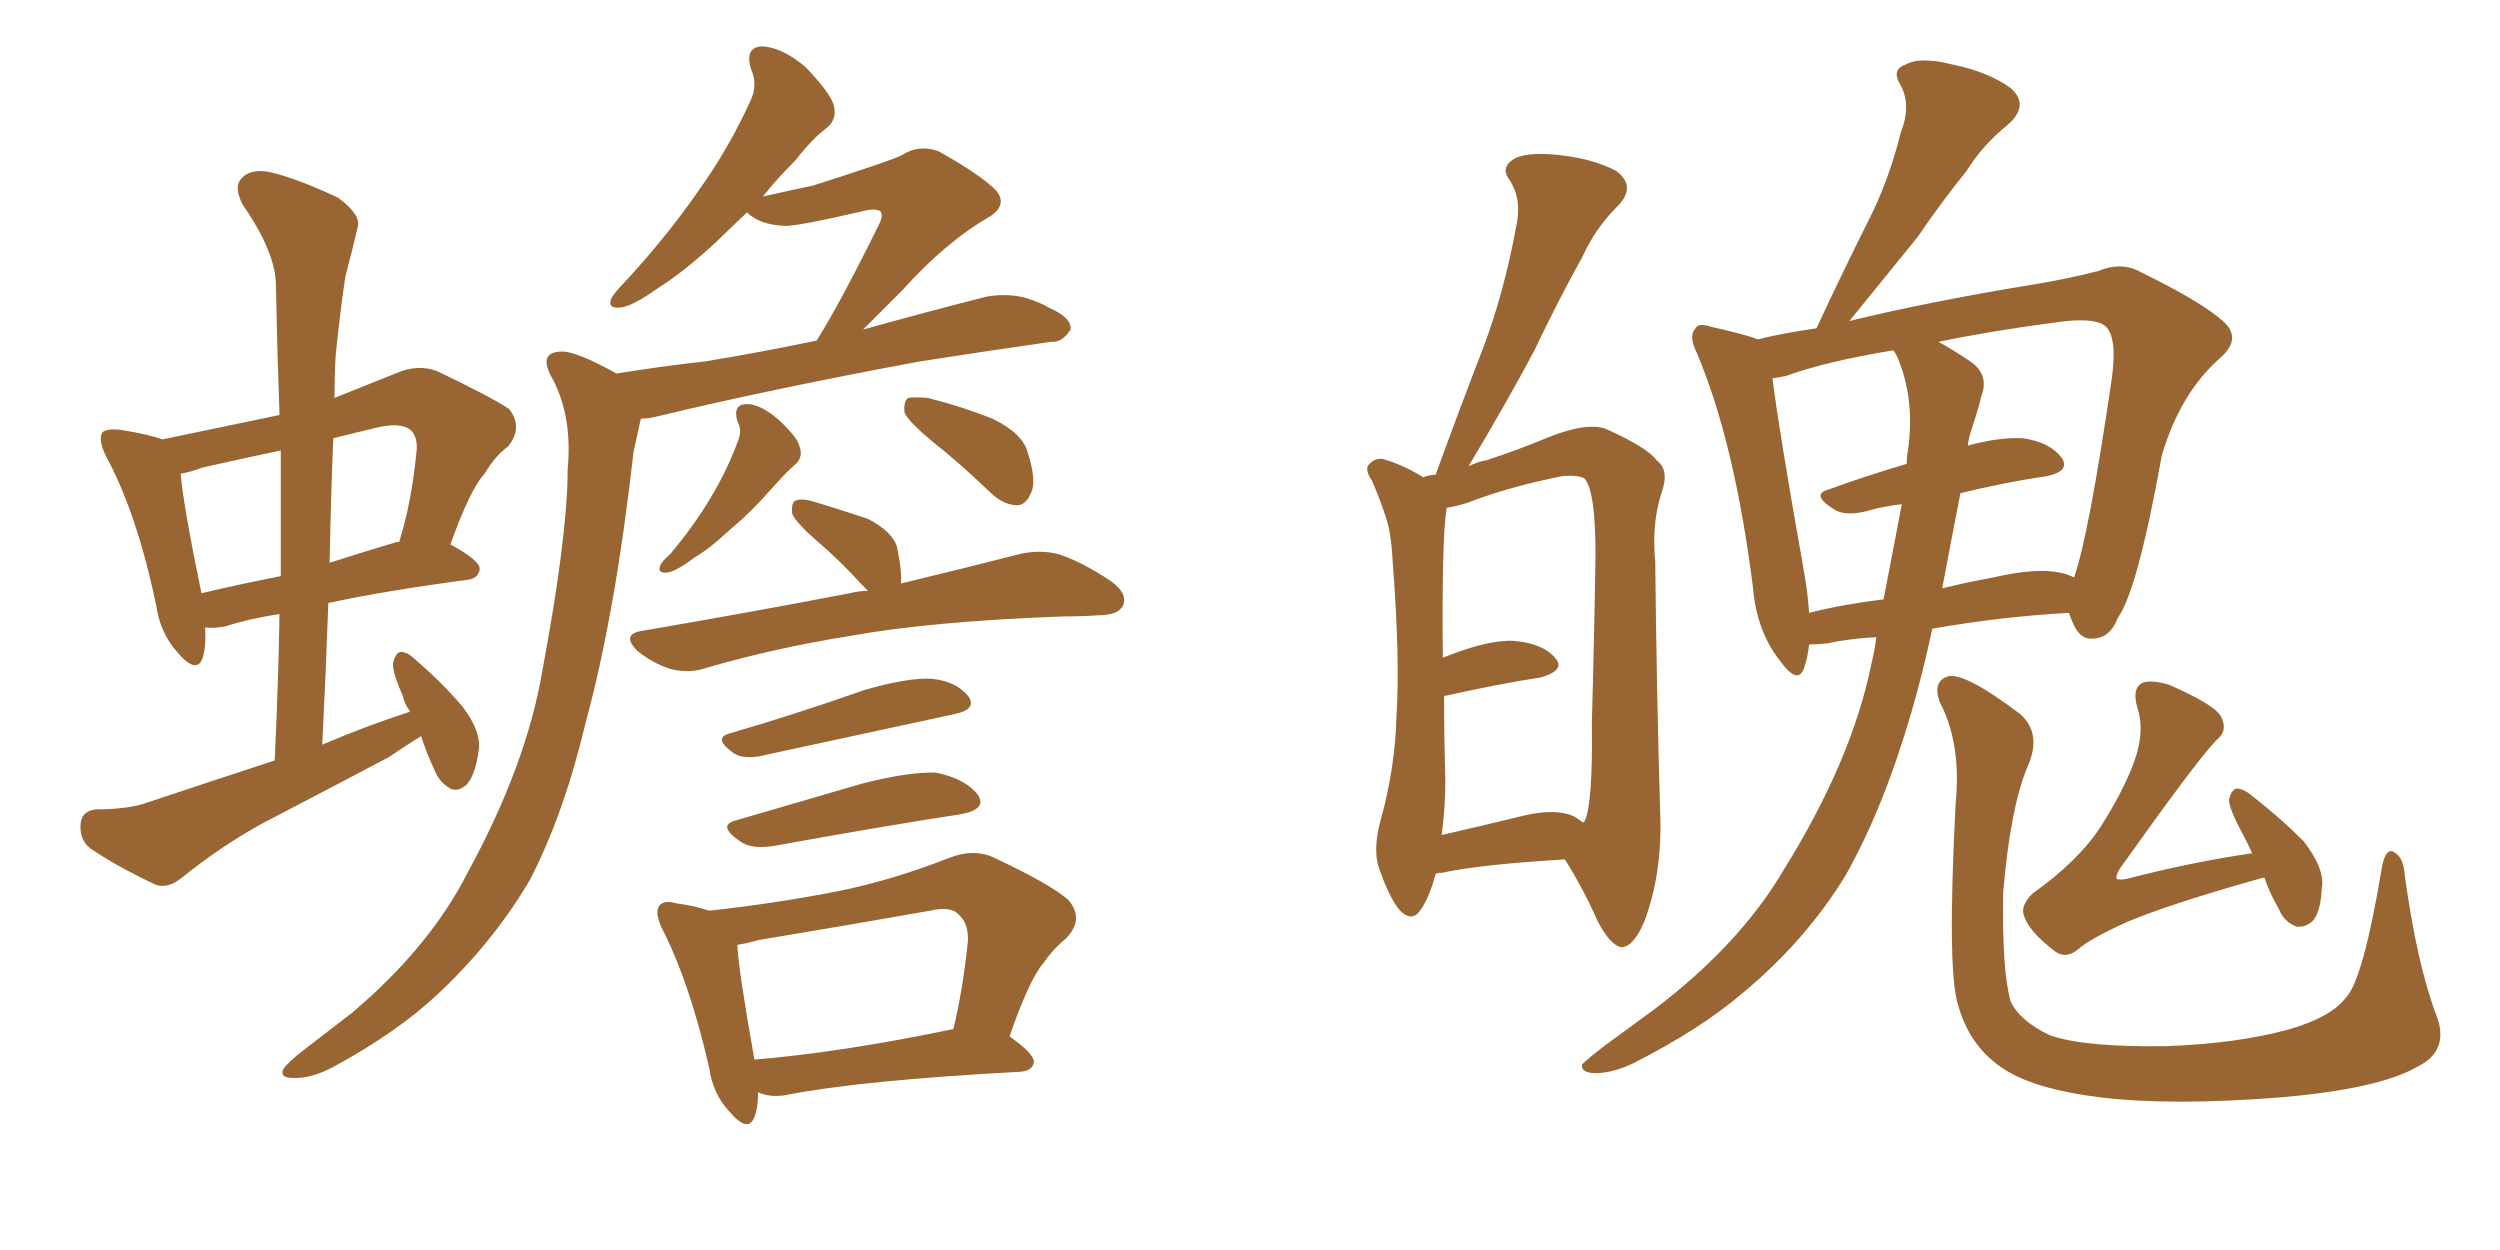 <svg xmlns="http://www.w3.org/2000/svg" xmlns:xlink="http://www.w3.org/1999/xlink" width="300" height="150"><path fill="#996633" padding="10" d="M50.54 88.33L50.54 88.33Q48.63 89.50 46.73 90.82L46.73 90.82Q38.96 94.92 31.35 98.88L31.35 98.88Q26.37 101.66 21.83 105.32L21.83 105.32Q20.21 106.64 18.75 106.20L18.75 106.20Q14.06 104.00 10.84 101.81L10.84 101.81Q9.52 100.78 9.67 98.88L9.67 98.88Q9.81 97.27 11.57 97.12L11.57 97.12Q15.53 97.12 17.87 96.24L17.87 96.24Q25.78 93.60 32.96 91.26L32.96 91.26Q33.40 82.18 33.54 73.68L33.54 73.68Q29.74 74.27 27.10 75.15L27.10 75.15Q25.63 75.44 24.61 75.29L24.61 75.29Q24.76 77.49 24.32 78.96L24.32 78.96Q23.58 81.01 21.24 78.22L21.24 78.22Q19.19 75.88 18.75 72.66L18.75 72.66Q16.41 61.52 12.74 54.79L12.74 54.79Q11.72 52.73 12.30 51.86L12.30 51.86Q12.89 51.42 14.36 51.56L14.36 51.56Q18.02 52.15 19.48 52.73L19.48 52.73Q26.51 51.27 33.54 49.80L33.54 49.80Q33.25 41.75 33.11 34.28L33.11 34.28Q33.11 30.32 29.15 24.61L29.15 24.61Q27.98 22.41 29.00 21.39L29.00 21.39Q30.03 20.21 32.37 20.65L32.37 20.65Q35.60 21.39 40.58 23.73L40.58 23.73Q43.36 25.78 42.92 27.25L42.92 27.25Q42.33 29.88 41.46 33.11L41.46 33.11Q40.87 36.91 40.28 42.63L40.28 42.63Q40.14 45.12 40.14 47.75L40.14 47.75Q43.80 46.29 47.46 44.82L47.46 44.82Q50.10 43.65 52.44 44.53L52.44 44.53Q58.89 47.61 61.08 49.07L61.08 49.07Q62.84 51.27 60.94 53.61L60.94 53.61Q59.47 54.64 58.15 56.84L58.15 56.84Q56.40 58.74 54.05 65.33L54.05 65.33Q57.57 67.24 57.57 68.26L57.57 68.26Q57.42 69.43 56.10 69.58L56.10 69.58Q46.14 70.90 39.40 72.36L39.40 72.36Q39.11 80.57 38.67 89.36L38.67 89.36Q43.80 87.16 49.22 85.40L49.22 85.40Q48.49 84.38 48.34 83.50L48.34 83.50Q47.02 80.57 47.17 79.54L47.17 79.54Q47.46 78.37 48.05 78.22L48.05 78.22Q48.93 78.22 49.95 79.25L49.95 79.25Q53.17 82.03 55.52 84.81L55.52 84.81Q57.86 87.89 57.42 90.23L57.42 90.23Q56.98 93.16 55.96 94.19L55.96 94.19Q54.93 95.07 54.05 94.63L54.05 94.63Q52.73 93.90 52.15 92.43L52.15 92.43Q51.12 90.23 50.54 88.33ZM33.69 69.14L33.69 69.14Q33.69 61.23 33.69 54.05L33.69 54.05Q28.86 55.08 24.32 56.10L24.32 56.10Q22.71 56.69 21.68 56.84L21.68 56.84Q21.97 60.50 24.17 71.19L24.17 71.19Q28.42 70.17 33.69 69.14ZM39.99 52.59L39.99 52.59Q39.70 59.91 39.55 67.53L39.55 67.53Q43.21 66.36 47.61 65.04L47.61 65.04Q47.75 65.04 47.90 65.04L47.90 65.04Q49.37 60.35 49.95 54.49L49.95 54.49Q50.24 52.44 49.22 51.56L49.22 51.56Q48.05 50.68 45.41 51.27L45.41 51.27Q42.33 52.00 39.99 52.59ZM73.97 44.82L73.97 44.82Q79.39 43.95 84.67 43.36L84.67 43.36Q90.97 42.33 98.00 40.87L98.00 40.87Q100.93 36.18 105.47 26.95L105.47 26.95Q106.05 25.78 105.62 25.34L105.62 25.34Q105.18 25.05 104.15 25.20L104.15 25.20Q95.36 27.25 94.04 27.10L94.04 27.10Q91.11 26.95 89.65 25.49L89.65 25.49Q87.60 27.39 86.13 28.86L86.13 28.86Q82.03 32.67 78.96 34.57L78.96 34.57Q75.88 36.77 74.41 36.91L74.41 36.91Q72.80 37.06 73.39 35.74L73.39 35.74Q73.83 35.01 74.85 33.98L74.85 33.98Q79.98 28.42 83.64 23.14L83.64 23.14Q87.45 17.87 90.09 12.01L90.09 12.01Q90.97 10.11 90.09 8.20L90.09 8.20Q89.36 5.57 91.55 5.57L91.55 5.57Q93.90 5.71 96.68 8.06L96.68 8.06Q99.61 11.13 100.05 12.60L100.05 12.60Q100.49 14.36 99.17 15.38L99.17 15.38Q97.56 16.55 95.36 19.34L95.36 19.34Q93.02 21.68 91.55 23.58L91.55 23.58Q94.78 22.85 97.56 22.27L97.56 22.27Q107.23 19.19 108.25 18.60L108.25 18.60Q110.30 17.29 112.65 18.16L112.65 18.16Q117.63 20.95 119.53 22.85L119.53 22.85Q121.00 24.61 118.65 26.07L118.65 26.07Q113.53 29.00 108.25 34.86L108.25 34.86Q105.47 37.65 103.56 39.55L103.56 39.55Q110.89 37.50 118.36 35.60L118.36 35.60Q120.85 35.16 123.05 35.74L123.05 35.74Q124.95 36.33 125.83 36.91L125.83 36.91Q128.61 38.09 128.47 39.55L128.47 39.55Q127.44 41.16 126.12 41.02L126.12 41.02Q118.95 42.04 110.45 43.36L110.45 43.36Q92.29 46.73 78.96 49.95L78.96 49.95Q77.78 50.24 76.90 50.24L76.90 50.24Q76.61 51.56 76.03 54.20L76.03 54.20Q73.83 73.68 70.31 86.57L70.31 86.57Q67.68 97.71 63.57 105.62L63.57 105.62Q59.18 113.09 52.44 119.38L52.44 119.38Q47.75 123.78 40.28 127.88L40.28 127.88Q37.35 129.49 35.16 129.35L35.16 129.35Q33.54 129.35 33.98 128.32L33.98 128.32Q34.57 127.44 36.47 125.98L36.47 125.98Q39.11 123.93 42.19 121.58L42.19 121.58Q51.56 113.67 56.10 104.74L56.10 104.74Q63.13 91.85 65.04 80.71L65.04 80.71Q68.12 64.31 68.12 56.25L68.12 56.25Q68.70 50.10 66.36 45.56L66.36 45.56Q64.45 42.33 67.24 42.19L67.24 42.19Q68.99 42.04 73.97 44.82ZM88.48 50.54L88.48 50.54Q87.89 48.49 89.65 48.49L89.65 48.49Q91.26 48.49 93.46 50.39L93.46 50.39Q95.80 52.59 95.95 53.61L95.95 53.61Q96.39 54.79 95.51 55.66L95.51 55.66Q94.48 56.54 93.16 58.01L93.16 58.01Q90.09 61.52 87.74 63.43L87.74 63.43Q85.25 65.77 83.50 66.80L83.50 66.80Q81.15 68.55 80.13 68.70L80.13 68.70Q78.81 68.85 79.25 67.82L79.25 67.82Q79.39 67.38 80.42 66.50L80.42 66.50Q83.35 62.99 85.25 59.77L85.25 59.77Q87.30 56.40 88.62 52.73L88.62 52.73Q89.06 51.56 88.48 50.54ZM111.77 52.88L111.77 52.88Q108.98 50.54 108.54 49.51L108.54 49.51Q108.40 48.19 108.98 47.75L108.98 47.75Q109.57 47.61 111.33 47.75L111.33 47.75Q115.43 48.78 119.09 50.24L119.09 50.24Q122.75 52.00 123.34 54.35L123.34 54.35Q124.37 57.57 123.78 59.03L123.78 59.03Q123.19 60.50 122.17 60.64L122.17 60.64Q120.56 60.64 119.09 59.33L119.09 59.33Q115.28 55.66 111.77 52.88ZM104.15 70.90L104.15 70.90Q103.71 70.46 103.56 70.31L103.56 70.31Q100.78 67.24 98.00 64.89L98.00 64.89Q95.51 62.70 95.07 61.67L95.07 61.67Q94.92 60.21 95.51 60.06L95.51 60.06Q96.24 59.77 97.71 60.21L97.71 60.21Q101.07 61.23 104.15 62.26L104.15 62.26Q107.23 63.87 107.67 65.77L107.67 65.77Q108.25 68.55 108.11 70.02L108.11 70.02Q116.60 67.97 122.31 66.50L122.31 66.50Q124.80 65.92 127.00 66.50L127.00 66.50Q129.79 67.38 133.30 69.73L133.30 69.73Q135.35 71.19 134.77 72.66L134.77 72.66Q134.18 73.83 131.84 73.83L131.84 73.83Q129.93 73.97 127.59 73.97L127.59 73.97Q111.62 74.56 101.95 76.32L101.95 76.32Q92.87 77.78 84.81 80.13L84.81 80.13Q82.76 80.86 80.42 80.27L80.42 80.27Q78.22 79.54 76.46 78.08L76.46 78.08Q74.56 76.17 76.90 75.73L76.90 75.73Q90.53 73.39 101.95 71.19L101.95 71.19Q103.13 70.90 104.15 70.90ZM87.45 88.04L87.45 88.04Q95.07 85.84 103.86 82.76L103.86 82.76Q108.98 81.30 111.77 81.45L111.77 81.45Q114.70 81.74 116.16 83.50L116.16 83.50Q117.33 85.11 114.55 85.69L114.55 85.69Q105.03 87.74 92.14 90.53L92.14 90.53Q89.36 91.26 88.04 90.38L88.04 90.38Q85.55 88.62 87.45 88.04ZM88.33 98.44L88.33 98.44Q95.36 96.39 103.42 94.04L103.42 94.04Q109.13 92.58 112.35 92.72L112.35 92.72Q115.87 93.46 117.33 95.36L117.33 95.36Q118.51 97.12 115.28 97.71L115.28 97.71Q105.76 99.17 92.87 101.51L92.87 101.51Q90.09 101.95 88.77 100.93L88.77 100.93Q85.99 99.02 88.33 98.44ZM90.97 131.10L90.97 131.10Q90.97 133.01 90.53 134.03L90.53 134.03Q89.79 136.08 87.45 133.30L87.45 133.30Q85.55 131.25 85.11 128.17L85.11 128.17Q82.76 117.92 79.54 111.62L79.54 111.62Q78.52 109.57 79.10 108.69L79.10 108.69Q79.69 107.96 81.15 108.40L81.15 108.40Q83.35 108.69 85.11 109.28L85.11 109.28Q93.16 108.40 100.63 106.93L100.63 106.93Q107.08 105.62 113.82 102.98L113.82 102.98Q116.75 101.81 119.09 102.83L119.09 102.83Q125.98 106.05 128.17 107.96L128.17 107.96Q130.22 110.30 127.88 112.65L127.88 112.65Q126.42 113.82 125.10 115.72L125.10 115.72Q123.49 117.63 121.14 124.37L121.14 124.37Q124.07 126.42 124.07 127.44L124.07 127.44Q123.93 128.47 122.46 128.61L122.46 128.61Q103.27 129.64 94.34 131.40L94.34 131.40Q92.72 131.69 91.41 131.25L91.41 131.25Q91.11 131.10 90.97 131.10ZM90.53 127.15L90.53 127.15L90.53 127.15Q101.07 126.27 114.40 123.49L114.40 123.49Q115.58 118.65 116.16 112.79L116.16 112.79Q116.16 110.74 115.14 109.86L115.14 109.86Q114.26 108.69 111.62 109.28L111.62 109.28Q101.66 111.04 91.11 112.79L91.11 112.79Q89.50 113.23 88.48 113.38L88.48 113.38Q88.62 116.46 90.53 127.15ZM172.27 104.88L172.27 104.88Q171.53 107.67 170.51 109.13L170.51 109.13Q169.48 110.74 168.02 109.28L168.02 109.28Q166.70 107.81 165.38 103.86L165.38 103.86Q164.79 101.66 165.67 98.44L165.67 98.44Q167.43 92.14 167.58 85.84L167.58 85.84Q168.02 79.25 167.14 67.68L167.14 67.68Q166.99 64.31 166.41 62.40L166.41 62.40Q165.67 60.06 164.65 57.71L164.65 57.71Q163.77 56.40 164.21 55.81L164.21 55.81Q164.94 54.93 165.97 55.08L165.97 55.08Q168.46 55.81 170.80 57.28L170.80 57.28Q171.39 56.98 172.27 56.98L172.27 56.98Q175.20 48.93 177.98 41.75L177.98 41.75Q180.47 35.16 181.93 27.25L181.93 27.25Q182.67 24.02 181.20 21.68L181.20 21.68Q180.03 20.21 181.49 19.19L181.49 19.19Q182.96 18.16 187.06 18.60L187.06 18.60Q191.16 19.04 193.95 20.51L193.95 20.51Q196.44 22.41 194.09 24.76L194.09 24.76Q191.46 27.39 189.99 30.62L189.99 30.62Q186.91 36.18 184.13 42.04L184.13 42.04Q181.20 47.61 176.22 55.96L176.22 55.96Q177.39 55.37 178.42 55.22L178.42 55.22Q182.37 53.91 185.89 52.44L185.89 52.44Q190.72 50.54 192.92 51.56L192.92 51.56Q197.75 53.76 198.78 55.22L198.78 55.22Q200.39 56.40 199.37 59.18L199.37 59.18Q198.19 62.84 198.63 67.38L198.63 67.38Q198.78 82.47 199.22 97.56L199.22 97.56Q199.51 104.74 197.31 110.60L197.31 110.60Q196.00 113.67 194.53 113.67L194.53 113.67Q193.21 113.38 191.75 110.60L191.75 110.60Q189.99 106.64 187.79 103.13L187.79 103.13Q177.83 103.71 173.00 104.74L173.00 104.74Q172.41 104.74 172.27 104.88ZM188.96 98.00L188.96 98.00Q189.40 98.29 189.99 98.73L189.99 98.73Q189.99 98.58 190.14 98.58L190.14 98.58Q191.16 96.53 191.02 86.72L191.02 86.72Q191.31 76.76 191.46 66.50L191.46 66.50Q191.46 58.89 190.14 57.42L190.14 57.42Q189.40 56.98 187.50 57.13L187.50 57.13Q180.91 58.45 176.07 60.35L176.07 60.35Q174.61 60.79 173.58 60.94L173.58 60.94Q173.58 60.94 173.58 61.08L173.58 61.08Q173.00 64.75 173.14 78.96L173.14 78.96Q173.29 78.81 173.44 78.81L173.44 78.81Q178.56 76.76 181.64 76.90L181.64 76.90Q185.16 77.20 186.62 78.96L186.62 78.96Q187.94 80.42 184.86 81.30L184.86 81.30Q180.03 82.03 173.44 83.50L173.44 83.50Q173.44 83.50 173.29 83.50L173.29 83.50Q173.29 88.48 173.44 93.75L173.44 93.75Q173.44 96.97 173.00 100.20L173.00 100.20Q177.54 99.17 182.96 97.85L182.96 97.85Q186.77 96.97 188.96 98.00ZM225.15 76.46L225.15 76.46Q222.07 76.61 219.29 77.20L219.29 77.20Q217.97 77.34 217.09 77.34L217.09 77.34Q216.94 78.81 216.50 80.13L216.50 80.13Q215.77 82.32 213.57 79.25L213.57 79.25Q210.79 75.73 210.35 70.46L210.35 70.46Q208.15 53.03 203.61 42.33L203.61 42.33Q202.59 40.28 203.47 39.40L203.47 39.40Q203.76 38.67 205.52 39.26L205.52 39.26Q209.47 40.14 210.94 40.72L210.94 40.72Q213.87 39.99 217.97 39.40L217.97 39.40Q221.04 32.81 224.12 26.66L224.12 26.66Q226.61 21.83 228.08 15.97L228.08 15.97Q229.39 12.60 228.08 10.25L228.08 10.25Q226.90 8.35 228.66 7.76L228.66 7.76Q230.42 6.74 234.38 7.76L234.38 7.76Q238.62 8.64 241.26 10.55L241.26 10.55Q243.60 12.60 240.97 14.94L240.97 14.94Q237.89 17.43 235.99 20.51L235.99 20.51Q232.91 24.32 230.13 28.42L230.13 28.42Q226.90 32.37 221.92 38.53L221.92 38.53Q222.51 38.38 223.10 38.23L223.10 38.23Q232.47 36.04 243.16 34.28L243.16 34.28Q247.85 33.54 251.81 32.52L251.81 32.52Q254.59 31.35 256.93 32.67L256.93 32.67Q264.11 36.18 266.75 38.53L266.75 38.53Q269.09 40.58 266.46 42.92L266.46 42.92Q261.62 47.17 259.42 54.64L259.42 54.64Q256.49 70.90 254.15 74.12L254.15 74.12Q253.27 76.46 251.37 76.61L251.37 76.61Q249.61 76.90 248.73 74.71L248.73 74.71Q248.44 74.12 248.29 73.54L248.29 73.54Q240.38 73.97 231.88 75.44L231.88 75.44Q230.71 80.86 229.39 85.40L229.39 85.40Q226.03 96.97 221.48 105.03L221.48 105.03Q216.65 112.94 209.03 119.24L209.03 119.24Q204.05 123.49 196.00 127.59L196.00 127.59Q193.21 128.91 191.02 128.76L191.02 128.76Q189.70 128.61 189.84 127.73L189.84 127.73Q190.58 127.00 192.48 125.54L192.48 125.54Q195.26 123.49 198.49 121.14L198.49 121.14Q208.74 113.38 214.01 104.44L214.01 104.44Q222.22 91.26 224.56 79.69L224.56 79.69Q225 77.93 225.15 76.46ZM235.25 59.18L235.25 59.18Q234.08 65.19 233.06 70.61L233.06 70.61Q235.99 69.87 239.21 69.29L239.21 69.29Q244.34 68.12 247.12 68.70L247.12 68.70Q248.00 68.85 248.88 69.29L248.88 69.29Q250.63 64.45 253.42 45.41L253.42 45.41Q254.15 39.99 252.39 38.96L252.39 38.96Q250.93 38.09 246.83 38.67L246.83 38.67Q238.92 39.70 232.62 41.02L232.62 41.02Q234.23 41.89 236.43 43.36L236.43 43.36Q238.77 44.97 237.74 47.61L237.74 47.61Q237.45 48.93 236.57 51.56L236.57 51.56Q236.28 52.44 236.13 53.47L236.13 53.47Q239.94 52.44 242.72 52.59L242.72 52.59Q245.95 53.03 247.41 54.93L247.41 54.93Q248.44 56.54 245.65 57.13L245.65 57.13Q240.67 57.86 235.25 59.18ZM227.64 42.77L227.64 42.77Q227.34 42.19 227.20 42.04L227.20 42.04Q219.14 43.36 214.31 45.12L214.31 45.12Q213.57 45.26 212.70 45.41L212.70 45.41Q213.43 51.42 216.50 68.70L216.50 68.70Q216.94 71.19 217.09 73.54L217.09 73.54Q221.19 72.51 226.03 71.92L226.03 71.92Q227.34 65.04 228.22 60.50L228.22 60.50Q225.73 60.79 223.83 61.38L223.83 61.38Q221.34 61.96 220.02 61.08L220.02 61.08Q217.24 59.33 219.43 58.74L219.43 58.74Q223.83 57.13 228.81 55.66L228.81 55.66Q228.81 54.64 228.96 54.05L228.96 54.05Q229.83 47.75 227.64 42.77ZM292.38 121.88L292.38 121.88Q293.99 126.12 290.04 128.03L290.04 128.03Q285.50 130.66 273.63 131.69L273.63 131.69Q260.60 132.71 252.10 131.69L252.10 131.69Q243.75 130.66 240.09 128.03L240.09 128.03Q236.28 125.39 234.96 120.56L234.96 120.56Q233.64 116.46 234.67 96.53L234.67 96.53Q235.40 89.21 232.76 84.23L232.76 84.23Q231.88 81.74 233.79 81.15L233.79 81.15Q235.84 80.71 242.43 85.69L242.43 85.69Q245.07 88.04 243.31 91.99L243.31 91.99Q241.26 96.83 240.38 107.08L240.38 107.08Q240.23 116.46 241.26 120.12L241.26 120.12Q242.29 122.46 245.95 124.22L245.95 124.22Q250.05 125.68 259.86 125.54L259.86 125.54Q268.51 125.24 274.80 123.49L274.80 123.49Q279.79 122.02 281.54 119.68L281.54 119.68Q283.59 117.48 285.79 104.30L285.79 104.30Q286.23 101.66 287.26 102.25L287.26 102.25Q288.43 102.83 288.57 105.03L288.57 105.03Q290.04 115.72 292.38 121.88ZM271.73 105.32L271.73 105.32L271.73 105.32Q271.58 105.32 271.58 105.32L271.58 105.32Q260.60 108.40 255.32 110.60L255.32 110.60Q250.78 112.65 249.32 113.96L249.32 113.96Q247.85 115.14 246.53 114.11L246.53 114.11Q243.46 111.77 242.87 109.86L242.87 109.86Q242.43 108.69 243.90 107.23L243.90 107.23Q249.46 103.27 252.10 99.17L252.10 99.17Q254.44 95.51 255.76 92.29L255.76 92.29Q257.52 88.04 256.49 84.96L256.49 84.96Q255.76 82.47 257.23 81.88L257.23 81.88Q258.40 81.59 260.30 82.18L260.30 82.18Q266.02 84.67 266.60 86.13L266.60 86.13Q267.33 87.74 266.02 88.77L266.02 88.77Q263.82 90.97 254.44 104.15L254.44 104.15Q253.86 105.03 254.00 105.47L254.00 105.47Q254.30 105.62 255.18 105.47L255.18 105.47Q263.09 103.42 270.26 102.39L270.26 102.39Q269.53 100.78 268.95 99.76L268.95 99.76Q267.48 96.97 267.48 95.95L267.48 95.95Q267.77 94.78 268.36 94.63L268.36 94.63Q269.24 94.63 270.26 95.51L270.26 95.51Q273.63 98.14 276.42 100.93L276.42 100.93Q279.05 104.30 278.61 106.64L278.61 106.64Q278.47 109.57 277.44 110.60L277.44 110.60Q276.56 111.33 275.54 111.18L275.54 111.18Q274.07 110.60 273.49 109.13L273.49 109.13Q272.31 107.08 271.73 105.32Z"/></svg>